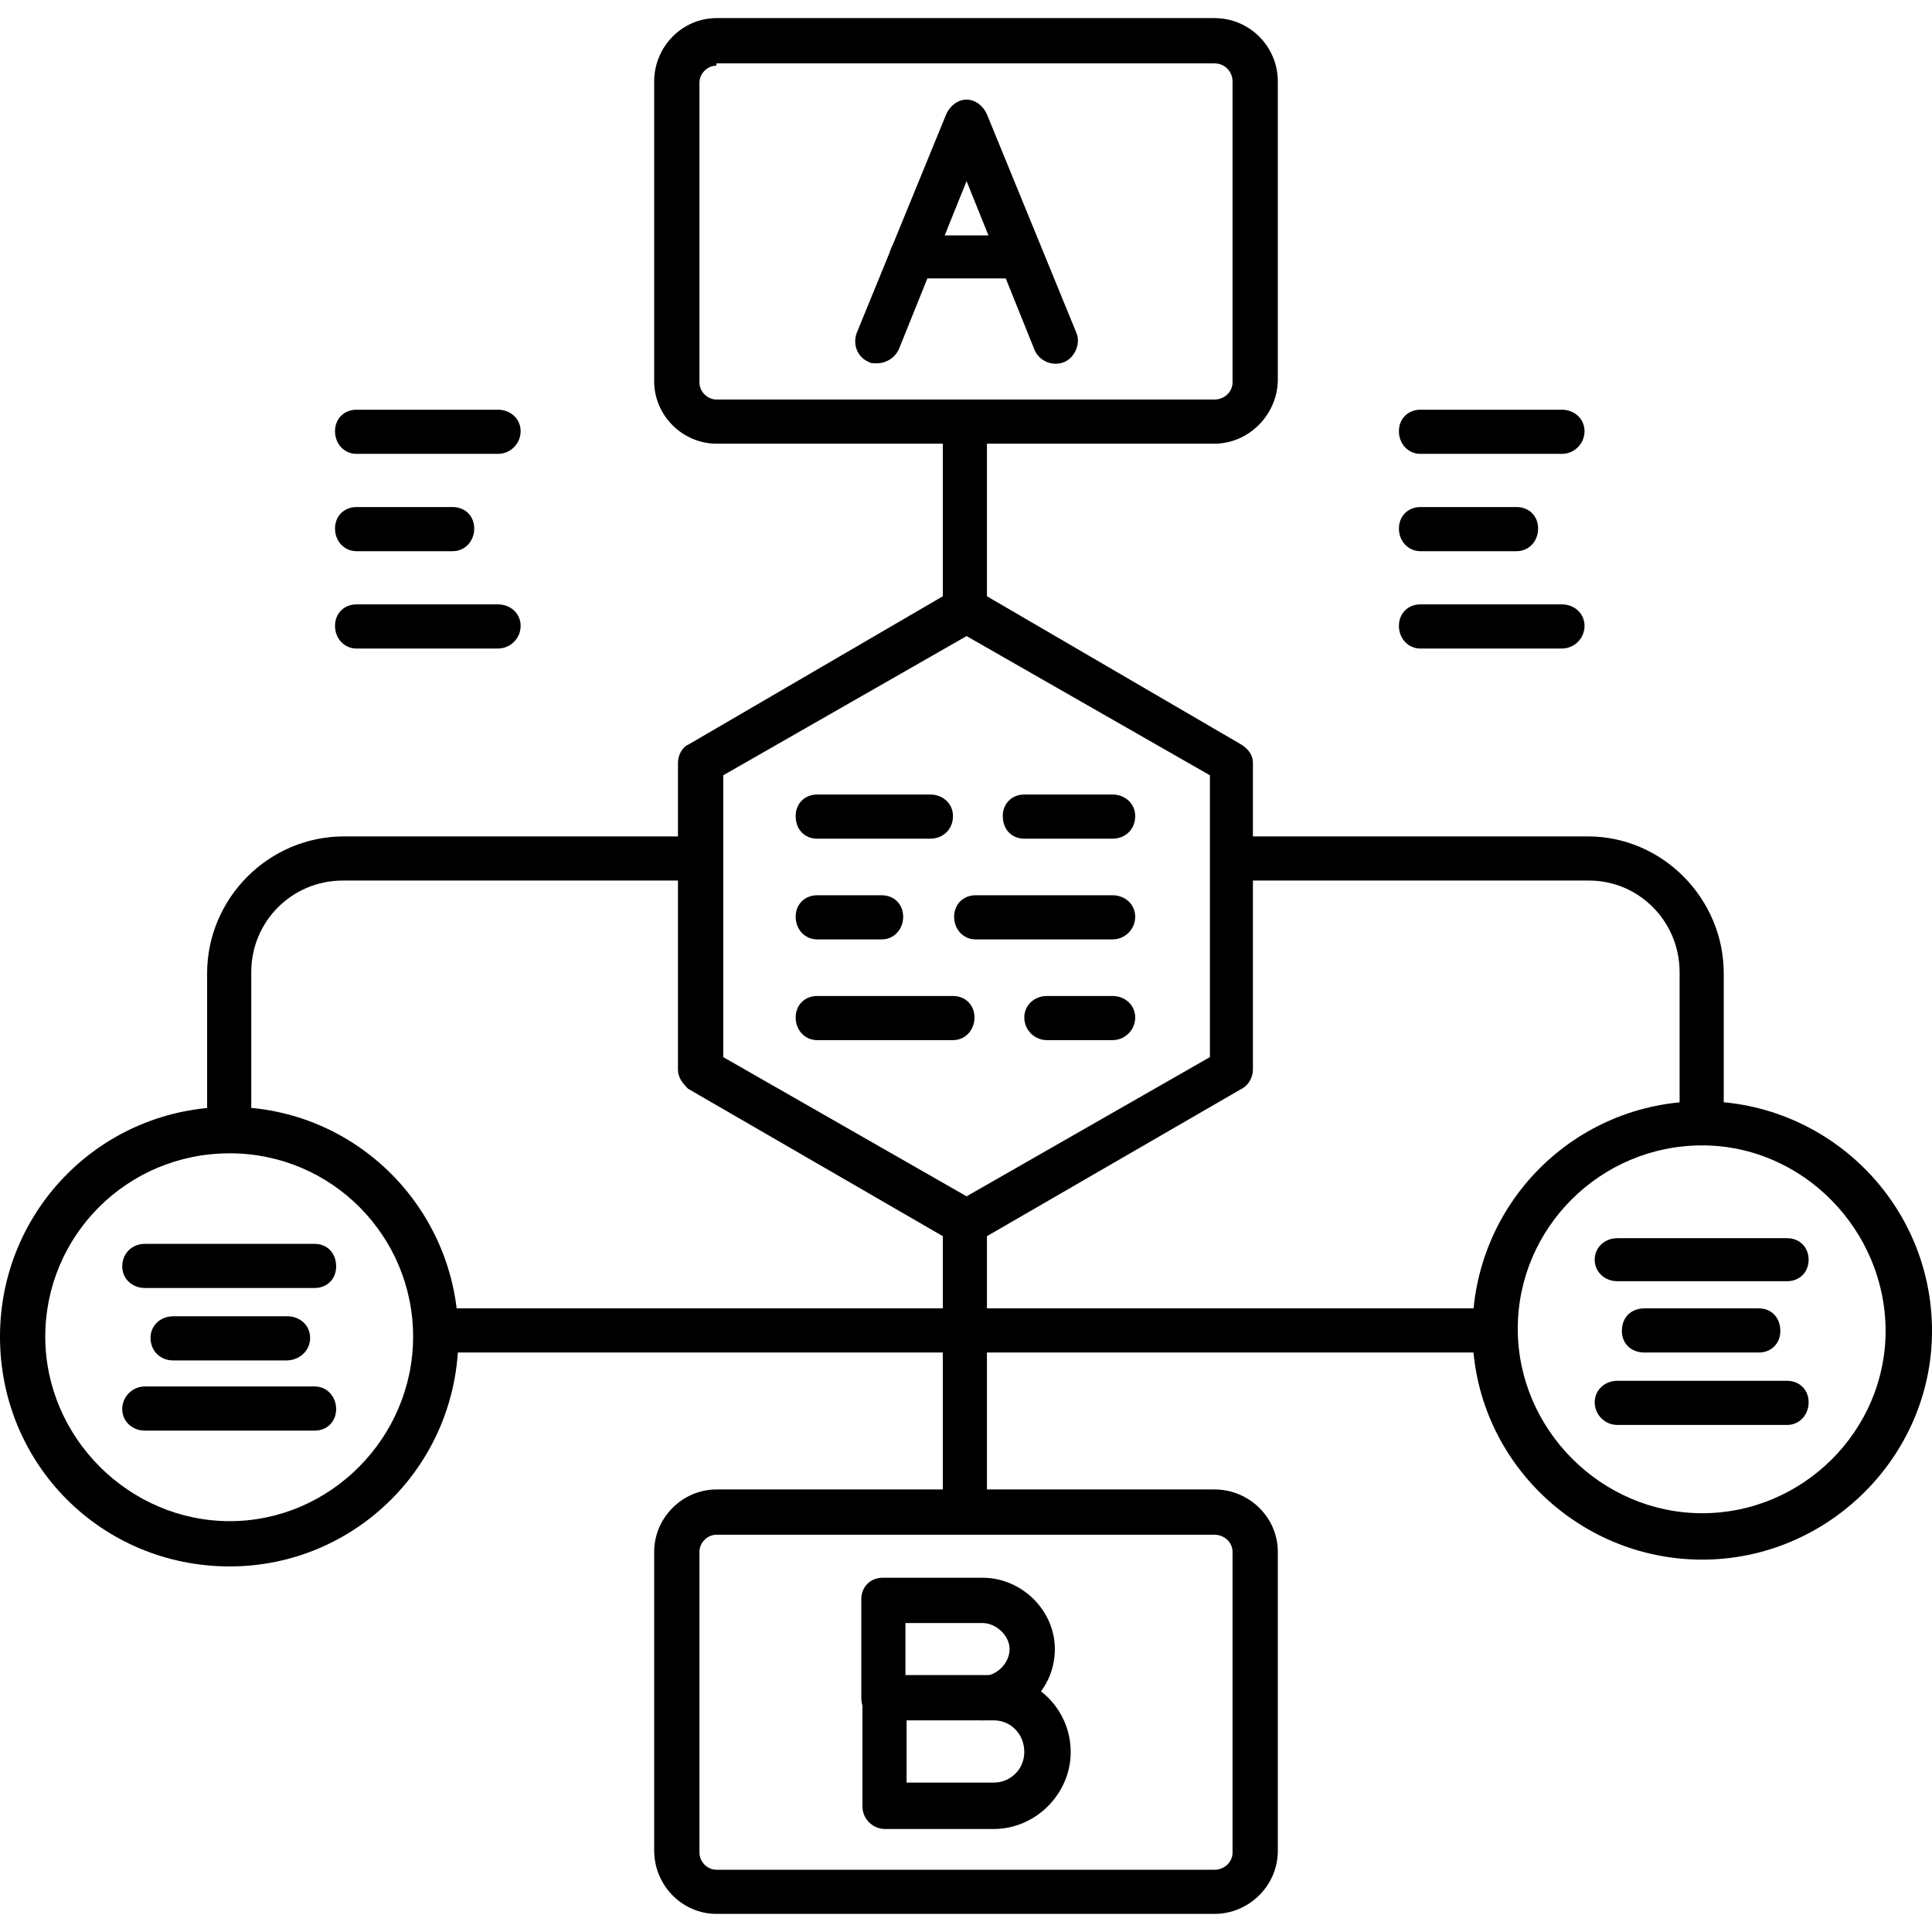 <svg clip-rule="evenodd" fill-rule="evenodd" height="1.707in" image-rendering="optimizeQuality" shape-rendering="geometricPrecision" text-rendering="geometricPrecision" viewBox="0 0 1707 1707" width="1.707in" xmlns="http://www.w3.org/2000/svg"><g id="Layer_x0020_1"><path d="m853 1101c-3 0-7-2-10-3l-235-136c-5-5-9-10-9-17v-271c0-7 4-14 9-16l235-137c5-4 14-4 19 0l235 137c6 4 10 9 10 16v271c0 7-4 14-10 17l-235 136c-2 3-5 3-9 3zm-214-167 215 123 215-123v-249l-215-123-215 123z"/><path d="m853 559c-11 0-20-8-20-20v-166c0-11 9-20 20-20s19 9 19 20v166c1 10-8 20-19 20z"/><path d="m201 1010c-11 0-18 0-18-11v-139c0-66 54-121 121-121h315c11 0 12 8 12 19s-1 20-12 20h-316c-45 0-81 36-81 81v139c0 12-10 12-21 12zm1303 2c-11 0-20-9-20-20v-133c0-45-36-81-80-81h-317c-11 0-9-9-9-20s-2-19 9-19h316c66 0 120 55 120 121v134c0 9-8 18-19 18z"/><path d="m853 1349c-11 0-20-1-20-12v-256c0-11 9-19 20-19s19 8 19 19v256c1 11-8 12-19 12z"/><path d="m1321 1195h-936c-11 0-13-8-13-19s2-20 13-20h936c11 0 19 8 19 20 0 11-8 19-19 19z"/><path d="m1380 573h-125c-11 0-19-9-19-20s8-19 19-19h125c11 0 20 8 20 19s-9 20-20 20z"/><path d="m1380 401h-125c-11 0-19-9-19-20s8-19 19-19h125c11 0 20 8 20 19s-9 20-20 20z"/><path d="m1340 487h-85c-11 0-19-9-19-20s8-19 19-19h85c11 0 19 8 19 19s-8 20-19 20z"/><path d="m440 401h-125c-11 0-19-9-19-20s8-19 19-19h125c11 0 20 8 20 19s-9 20-20 20z"/><path d="m400 487h-85c-11 0-19-9-19-20s8-19 19-19h85c11 0 19 8 19 19s-8 20-19 20z"/><path d="m440 573h-125c-11 0-19-9-19-20s8-19 19-19h125c11 0 20 8 20 19s-9 20-20 20z"/><path d="m983 741h-78c-11 0-19-8-19-20 0-11 8-19 19-19h78c11 0 20 8 20 19 0 12-9 20-20 20zm-161 0h-100c-11 0-19-8-19-20 0-11 8-19 19-19h100c11 0 20 8 20 19 0 12-9 20-20 20z"/><path d="m983 919h-58c-11 0-20-9-20-20s9-19 20-19h58c11 0 20 8 20 19s-9 20-20 20zm-141 0h-120c-11 0-19-9-19-20s8-19 19-19h120c11 0 19 8 19 19s-8 20-19 20z"/><path d="m983 830h-121c-11 0-19-9-19-20s8-19 19-19h121c11 0 20 8 20 19s-9 20-20 20zm-204 0h-57c-11 0-19-9-19-20s8-19 19-19h57c11 0 19 8 19 19s-8 20-19 20z"/><path d="m775 321c-3 0-6 0-7-1-10-4-15-15-11-26l79-193c3-7 10-13 18-13s15 6 18 13l79 193c4 9-1 22-11 26s-22-1-26-11l-60-149-60 149c-4 8-12 12-19 12z"/><path d="m901 246h-96c-11 0-19-8-19-19s8-19 19-19h96c11 0 20 8 20 19s-9 19-20 19z"/><path d="m1073 392h-440c-30 0-55-25-55-55v-265c0-31 25-56 55-56h440c31 0 56 25 56 56v265c-1 30-26 55-56 55zm-440-334c-8 0-15 7-15 15v265c0 8 7 15 15 15h440c9 0 16-7 16-15v-266c0-9-7-16-16-16h-440z"/><path d="m1073 1691h-440c-30 0-55-25-55-56v-264c0-30 25-55 55-55h440c31 0 56 25 56 55v266c-1 30-26 54-56 54zm-440-335c-8 0-15 7-15 15v266c0 8 7 15 15 15h440c9 0 16-7 16-15v-266c0-8-7-15-16-15z"/><path d="m868 1520c-11 0-20-8-20-20 0-11 9-19 20-19 12 0 24-11 24-24 0-12-12-23-24-23h-68v66c0 12-8 20-20 20-11 0-19-8-19-20v-87c0-11 8-19 19-19h88c35 0 64 29 64 63 0 35-28 63-64 63z"/><path d="m878 1616h-96c-11 0-20-9-20-20v-97c0-11 9-19 20-19h96c37 0 68 30 68 68 0 37-31 68-68 68zm-77-41h77c15 0 27-12 27-27 0-16-12-28-27-28h-77z"/><path d="m278 1138h-150c-11 0-20-8-20-19 0-12 9-20 20-20h150c11 0 19 8 19 20 0 11-8 19-19 19z"/><path d="m253 1202h-100c-11 0-20-8-20-20 0-11 9-19 20-19h101c11 0 20 8 20 19 0 12-10 20-21 20z"/><path d="m278 1264h-150c-11 0-20-8-20-19s9-20 20-20h150c11 0 19 9 19 20s-8 19-19 19z"/><path d="m203 1384c-113 0-203-90-203-203 0-112 90-203 203-203 112 0 202 91 202 203 0 113-91 203-202 203zm0-365c-91 0-163 73-163 162s74 163 163 163 162-74 162-163-72-162-162-162z"/><path d="m1579 1132h-150c-11 0-20-8-20-19s9-19 20-19h150c11 0 19 8 19 19s-8 19-19 19z"/><path d="m1554 1195h-101c-12 0-20-8-20-19 0-12 8-20 20-20h101c11 0 19 8 19 20 0 11-8 19-19 19z"/><path d="m1579 1259h-150c-11 0-20-9-20-20s9-19 20-19h150c11 0 19 8 19 19s-8 20-19 20z"/><path d="m1504 1378c-111 0-203-90-203-202s90-203 203-203c111 0 203 90 203 203 0 111-92 202-203 202zm0-366c-90 0-163 73-163 162s74 163 163 163 162-73 162-161c0-89-73-164-162-164z"/></g></svg>